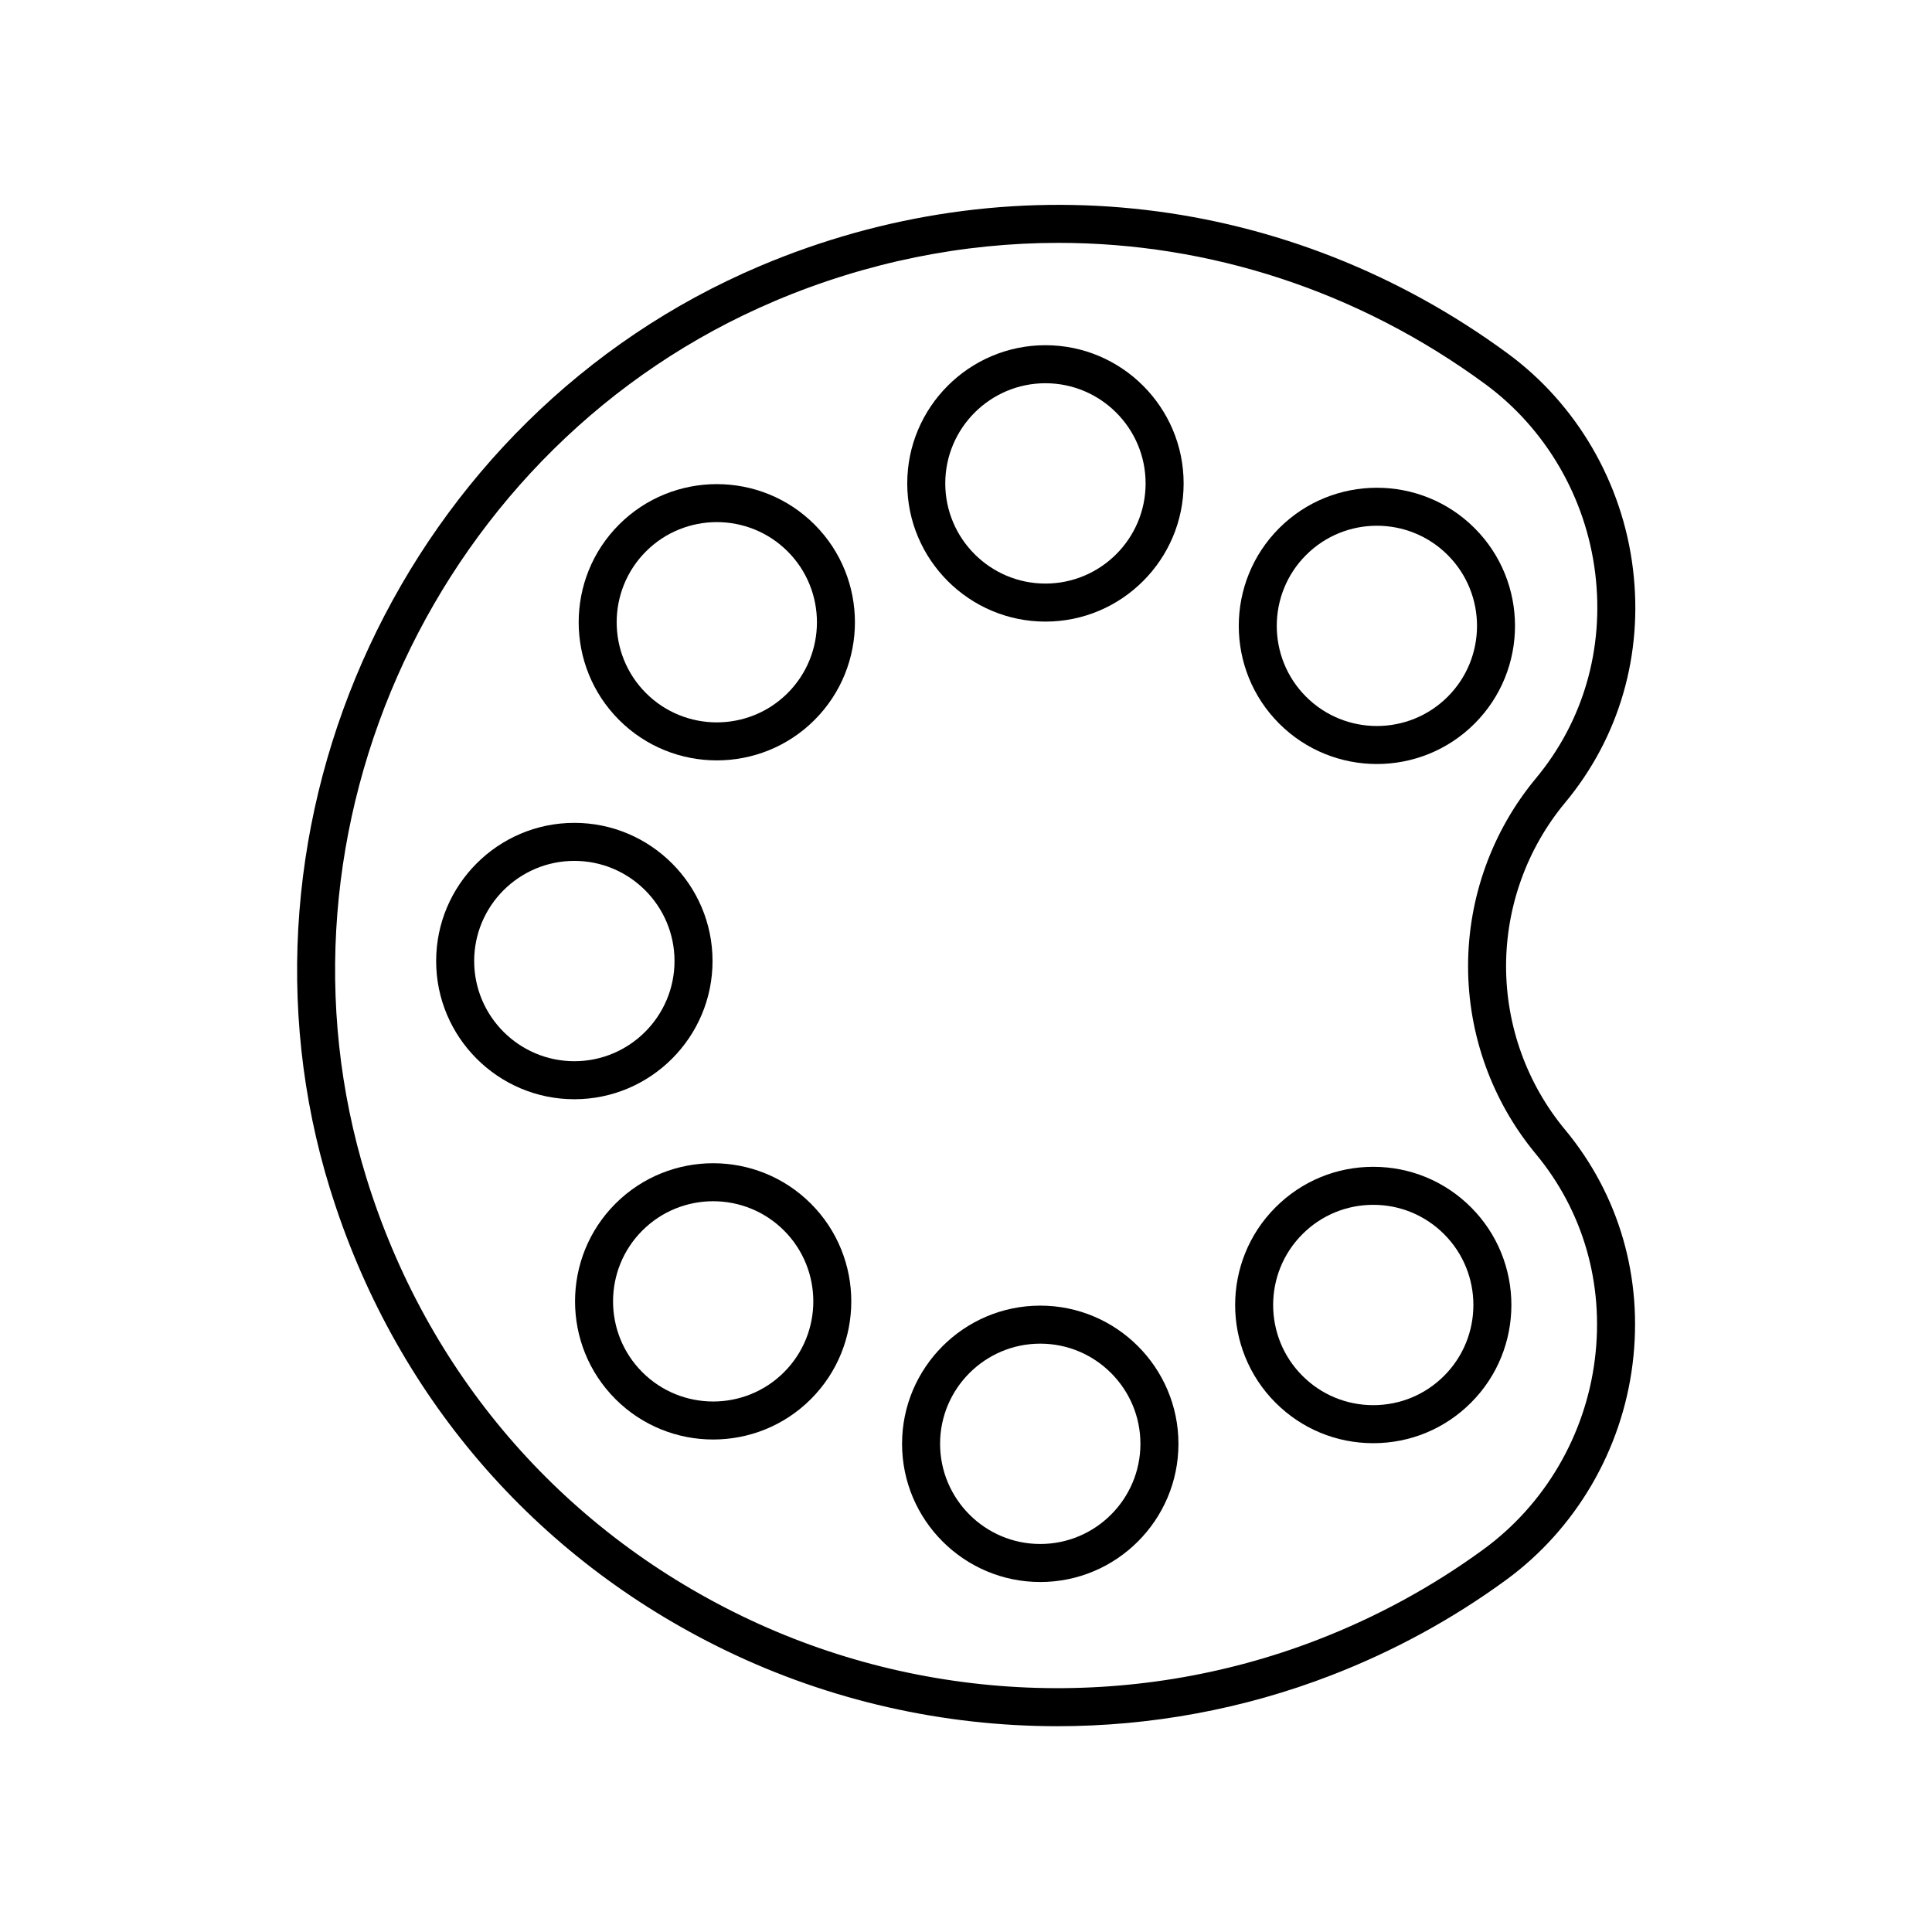 <?xml version="1.0" encoding="UTF-8"?>
<!-- Uploaded to: ICON Repo, www.iconrepo.com, Generator: ICON Repo Mixer Tools -->
<svg fill="#000000" width="800px" height="800px" version="1.1" viewBox="144 144 512 512" xmlns="http://www.w3.org/2000/svg">
 <g>
  <path d="m421.05 308.73c20.195 0 36.625-16.43 36.625-36.621 0-20.195-16.43-36.625-36.625-36.625-20.191 0-36.621 16.43-36.621 36.625s16.43 36.621 36.621 36.621zm0-63.168c14.637 0 26.547 11.91 26.547 26.547s-11.91 26.543-26.547 26.543-26.543-11.906-26.543-26.543c0-14.633 11.906-26.547 26.543-26.547z"/>
  <path d="m333.96 345.51c9.383 0 18.762-3.57 25.898-10.711 14.277-14.277 14.277-37.516 0-51.793-14.273-14.277-37.512-14.277-51.793 0-14.277 14.277-14.277 37.516 0 51.793 7.141 7.141 16.516 10.711 25.895 10.711zm-18.77-55.379c5.176-5.176 11.977-7.766 18.773-7.766 6.793 0 13.594 2.59 18.77 7.766 10.352 10.352 10.352 27.191 0 37.543-10.355 10.355-27.199 10.348-37.543 0-10.352-10.348-10.352-27.191 0-37.543z"/>
  <path d="m296.21 435.31c20.191 0 36.621-16.43 36.621-36.625 0-20.191-16.43-36.621-36.621-36.621-20.195 0-36.625 16.43-36.625 36.621 0 20.199 16.426 36.625 36.625 36.625zm0-63.168c14.637 0 26.543 11.906 26.543 26.543 0 14.637-11.906 26.547-26.543 26.547s-26.547-11.91-26.547-26.547c-0.004-14.637 11.91-26.543 26.547-26.543z"/>
  <path d="m307.1 462.98c-14.277 14.277-14.277 37.516 0 51.793 7.141 7.141 16.516 10.711 25.895 10.711 9.383 0 18.762-3.57 25.898-10.711 14.277-14.277 14.277-37.516 0-51.793-14.273-14.273-37.508-14.285-51.793 0zm44.672 44.668c-10.355 10.355-27.199 10.348-37.543 0-10.352-10.352-10.352-27.191 0-37.543 5.176-5.176 11.977-7.766 18.773-7.766 6.793 0 13.594 2.59 18.77 7.766 10.352 10.348 10.352 27.191 0 37.543z"/>
  <path d="m419.68 563.25c20.191 0 36.621-16.43 36.621-36.625 0-20.191-16.43-36.621-36.621-36.621-20.195 0-36.625 16.43-36.625 36.621 0 20.195 16.43 36.625 36.625 36.625zm0-63.168c14.637 0 26.543 11.906 26.543 26.543s-11.906 26.547-26.543 26.547c-14.637 0-26.547-11.91-26.547-26.547s11.91-26.543 26.547-26.543z"/>
  <path d="m507.93 526.46c9.781 0 18.977-3.809 25.895-10.727 14.277-14.277 14.277-37.516 0-51.793-6.918-6.914-16.113-10.723-25.895-10.723-9.785 0-18.98 3.809-25.895 10.727-14.277 14.277-14.277 37.516 0 51.793 6.914 6.914 16.109 10.723 25.895 10.723zm-18.77-55.395c5.012-5.012 11.676-7.773 18.77-7.773 7.09 0 13.758 2.762 18.77 7.773 10.352 10.352 10.352 27.191 0 37.543-5.012 5.012-11.68 7.773-18.77 7.773-7.094 0-13.758-2.762-18.77-7.773-10.352-10.348-10.352-27.191 0-37.543z"/>
  <path d="m231.48 459.12c16.754 54.207 53.961 97.613 104.77 122.23 27.609 13.371 57.766 20.113 87.969 20.113 24.613 0 49.266-4.481 72.574-13.492 16.543-6.391 32.129-14.887 46.312-25.254 18.48-13.5 30.711-34.387 33.551-57.289 2.82-22.727-3.543-44.766-17.91-62.066-10.078-12.133-15.621-27.508-15.621-43.305 0-15.816 5.555-31.207 15.645-43.34 14.371-17.277 20.754-39.305 17.969-62.027-2.789-22.793-14.887-43.582-33.199-57.027-57.906-42.527-131.97-51.172-198.12-23.172-93.996 39.805-144.05 147.26-113.95 244.63zm117.87-235.36c24.367-10.316 49.859-15.398 75.152-15.398 39.949 0 79.395 12.68 113.08 37.41 16.078 11.812 26.711 30.086 29.164 50.137 2.441 19.93-3.144 39.238-15.715 54.355-11.59 13.938-17.977 31.621-17.977 49.785 0 18.141 6.371 35.809 17.941 49.742 12.574 15.141 18.137 34.453 15.664 54.391-2.5 20.156-13.25 38.523-29.496 50.391-13.477 9.852-28.281 17.918-44 23.996-49.316 19.066-104.91 16.766-152.52-6.293-48.27-23.387-83.621-64.625-99.543-116.13-28.59-92.496 18.957-194.57 108.25-232.38z"/>
  <path d="m508.89 346.47c9.379 0 18.754-3.57 25.895-10.711 14.277-14.277 14.277-37.516 0-51.793-14.277-14.277-37.512-14.277-51.789 0s-14.277 37.516 0 51.793c7.137 7.141 16.516 10.711 25.895 10.711zm-18.77-55.379c5.176-5.176 11.969-7.766 18.77-7.766s13.594 2.59 18.77 7.766c10.352 10.352 10.352 27.191 0 37.543-10.352 10.352-27.188 10.352-37.539 0-10.352-10.352-10.352-27.191 0-37.543z"/>
 </g>
</svg>